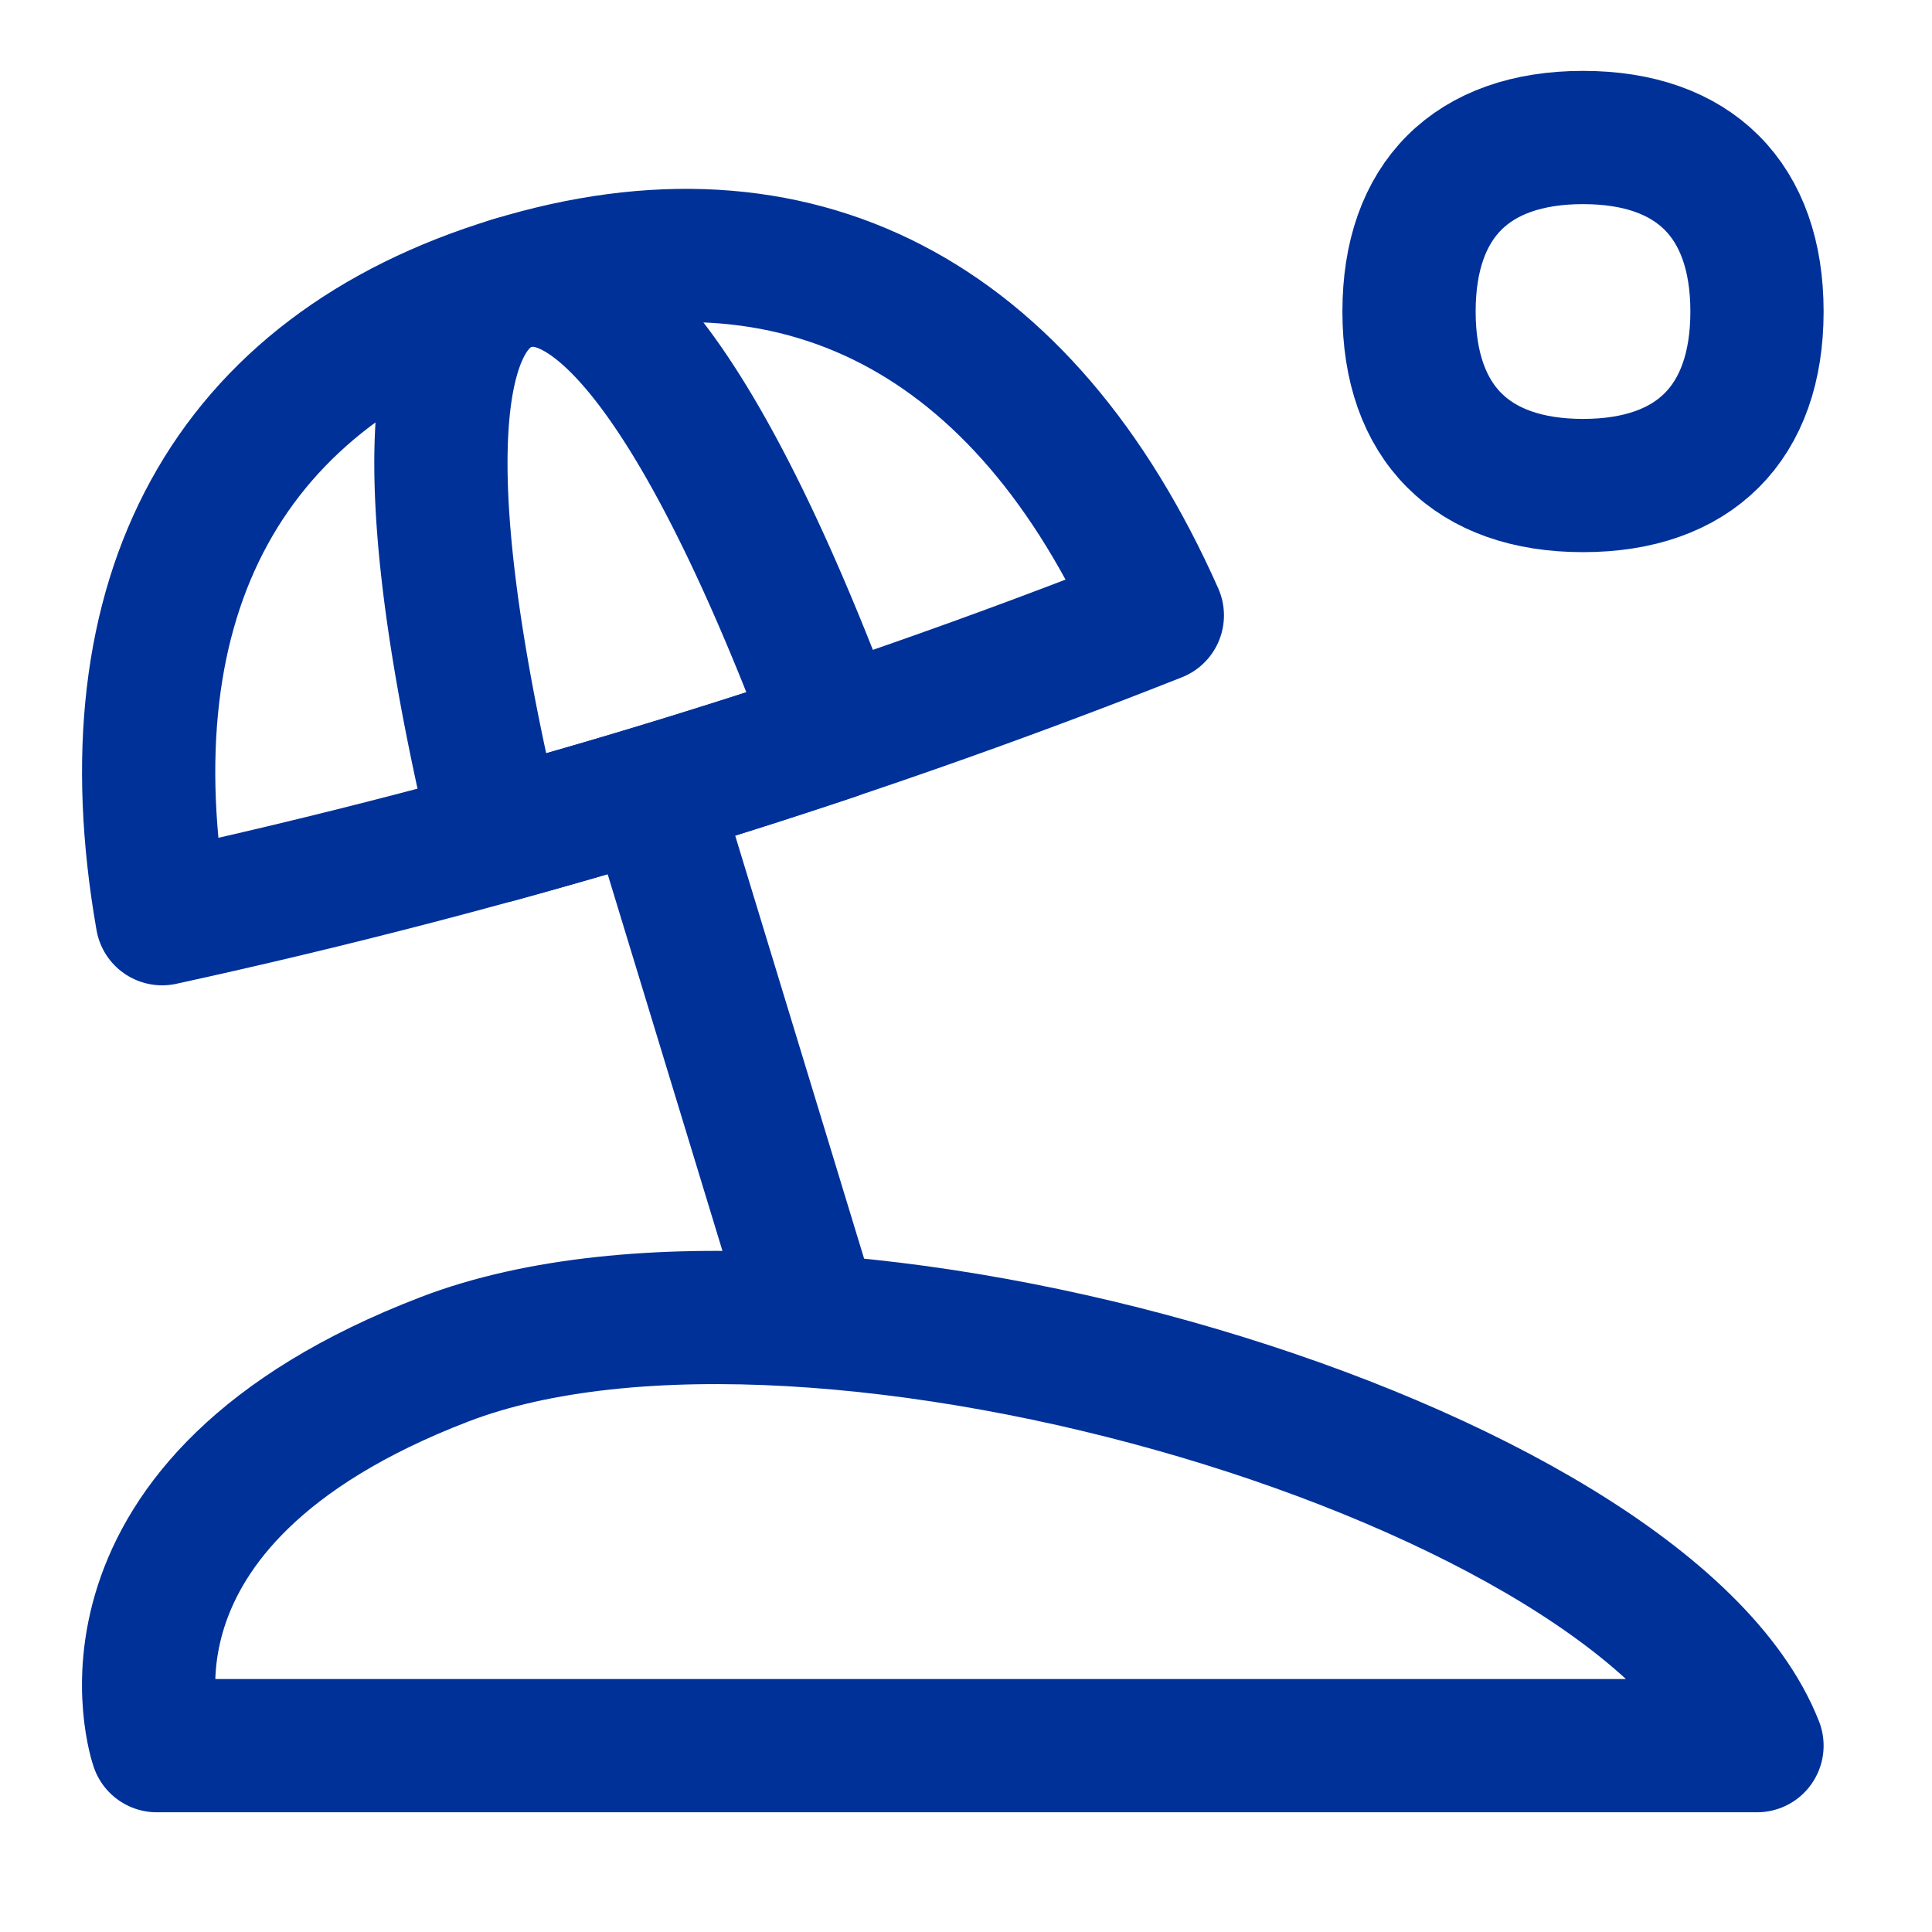 <?xml version="1.0" encoding="UTF-8"?> <svg xmlns="http://www.w3.org/2000/svg" width="29" height="29" viewBox="0 0 29 29" fill="none"><g stroke="#003199" stroke-width="2" stroke-linecap="round" stroke-linejoin="round"><path d="M23.762 7.288c1.671 0 2.611-.94 2.611-2.612 0-1.671-.94-2.612-2.611-2.612-1.672 0-2.612.94-2.612 2.612 0 1.671.94 2.612 2.612 2.612ZM6.674 20.403c5.587-2.145 18.029 1.566 19.699 5.8H2.354s-1.267-3.655 4.32-5.8ZM7.689 4.249c4.268-1.301 7.684.489 9.683 4.988C12.496 11.166 7.557 12.672 2.434 13.79c-.85-4.85.988-8.241 5.255-9.541Z"></path><path d="M7.689 4.25c1.352-.412 3.045 1.989 4.825 6.763a95.552 95.552 0 0 1-5.057 1.541c-1.185-4.955-1.12-7.892.232-8.304ZM9.789 11.883l2.349 7.708"></path></g><defs><filter x=".171" y=".004" width="28.263" height="28.26" filterUnits="userSpaceOnUse" color-interpolation-filters="sRGB"><feFlood flood-opacity="0" result="BackgroundImageFix"></feFlood><feBlend in="SourceGraphic" in2="BackgroundImageFix" result="shape"></feBlend><feTurbulence type="fractalNoise" baseFrequency="0.112 0.112" numOctaves="3" seed="7192"></feTurbulence><feDisplacementMap in="shape" scale="2.12" xChannelSelector="R" yChannelSelector="G" result="displacedImage" width="100%" height="100%"></feDisplacementMap><feMerge result="effect1_texture_218_22715"><feMergeNode in="displacedImage"></feMergeNode></feMerge></filter></defs></svg> 